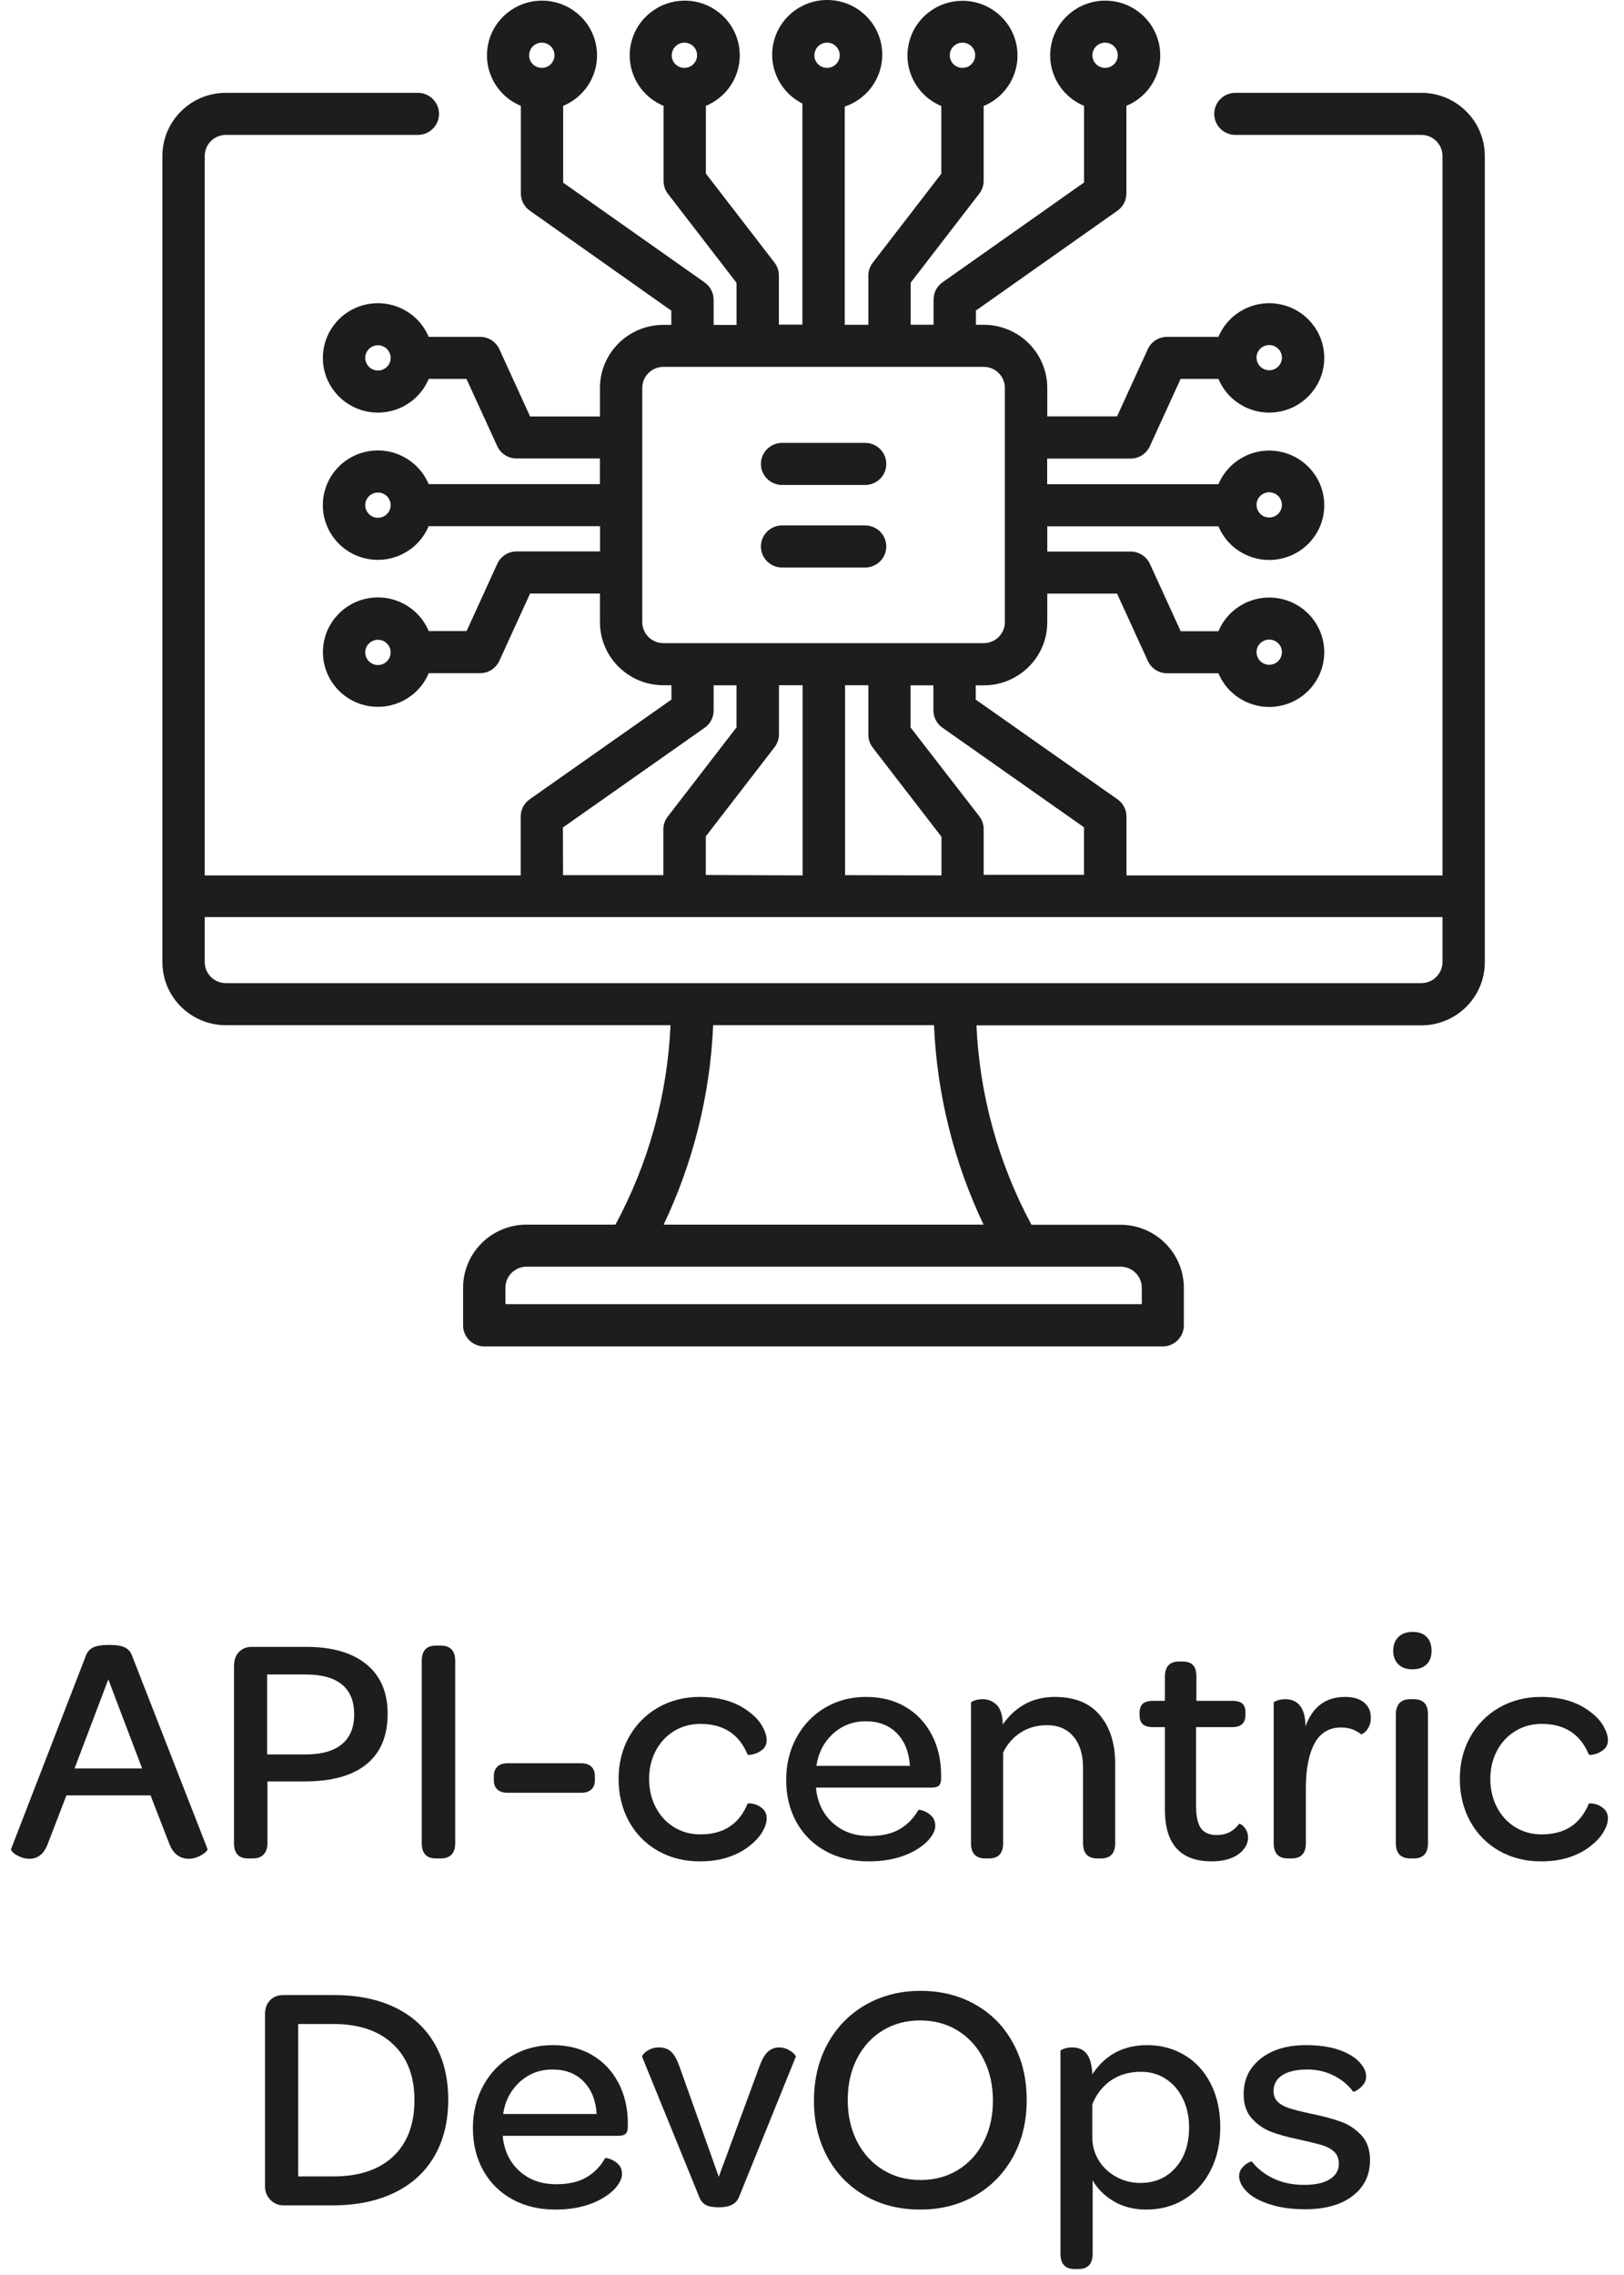 <?xml version="1.0" encoding="UTF-8"?>
<svg width="70px" height="98px" viewBox="0 0 70 98" version="1.1" xmlns="http://www.w3.org/2000/svg" xmlns:xlink="http://www.w3.org/1999/xlink">
    <title>API</title>
    <g id="Diseño-visual-inglés" stroke="none" stroke-width="1" fill="none" fill-rule="evenodd">
        <g id="Home-v-2" transform="translate(-605, -1059)" fill="#1D1D1D" fill-rule="nonzero">
            <g id="API" transform="translate(605.478, 1059)">
                <g id="Title-Copy" transform="translate(0, 70.298)">
                    <path d="M0.789,9.772 C0.659,9.772 0.53,9.746 0.404,9.695 C0.278,9.644 0.176,9.583 0.096,9.513 C0.017,9.443 -0.013,9.385 0.005,9.338 L3.225,1.022 C3.281,0.863 3.384,0.747 3.533,0.672 C3.683,0.597 3.911,0.56 4.219,0.56 C4.537,0.56 4.768,0.597 4.912,0.672 C5.057,0.747 5.157,0.863 5.213,1.022 L8.461,9.338 C8.48,9.375 8.45,9.429 8.37,9.499 C8.291,9.569 8.186,9.632 8.055,9.688 C7.925,9.744 7.794,9.772 7.663,9.772 C7.262,9.772 6.977,9.548 6.809,9.1 L6.011,7.042 L2.385,7.042 L1.587,9.114 C1.429,9.553 1.163,9.772 0.789,9.772 Z M5.647,5.88 L4.191,2.044 L2.735,5.88 L5.647,5.88 Z" id="Shape"></path>
                    <path d="M10.211,9.758 C9.81,9.758 9.609,9.539 9.609,9.1 L9.609,1.456 C9.609,1.213 9.679,1.017 9.819,0.868 C9.959,0.719 10.146,0.644 10.379,0.644 L12.717,0.644 C13.837,0.644 14.703,0.894 15.314,1.393 C15.926,1.892 16.231,2.604 16.231,3.528 C16.231,4.48 15.928,5.203 15.321,5.698 C14.715,6.193 13.828,6.44 12.661,6.44 L11.051,6.44 L11.051,9.1 C11.051,9.305 10.998,9.466 10.89,9.583 C10.783,9.7 10.627,9.758 10.421,9.758 L10.211,9.758 Z M12.689,5.278 C13.38,5.278 13.903,5.131 14.257,4.837 C14.612,4.543 14.789,4.116 14.789,3.556 C14.789,2.987 14.614,2.557 14.264,2.268 C13.914,1.979 13.394,1.834 12.703,1.834 L11.037,1.834 L11.037,5.278 L12.689,5.278 Z" id="Shape"></path>
                    <path d="M17.701,1.246 C17.701,0.807 17.907,0.588 18.317,0.588 L18.513,0.588 C18.933,0.588 19.143,0.807 19.143,1.246 L19.143,9.1 C19.143,9.539 18.933,9.758 18.513,9.758 L18.317,9.758 C17.907,9.758 17.701,9.539 17.701,9.1 L17.701,1.246 Z" id="Path"></path>
                    <path d="M20.809,6.202 C20.809,6.034 20.861,5.901 20.963,5.803 C21.066,5.705 21.215,5.656 21.411,5.656 L24.561,5.656 C24.757,5.656 24.907,5.705 25.009,5.803 C25.112,5.901 25.163,6.034 25.163,6.202 L25.163,6.398 C25.163,6.566 25.112,6.697 25.009,6.79 C24.907,6.883 24.757,6.93 24.561,6.93 L21.411,6.93 C21.215,6.93 21.066,6.883 20.963,6.79 C20.861,6.697 20.809,6.566 20.809,6.398 L20.809,6.202 Z" id="Path"></path>
                    <path d="M26.185,6.328 C26.185,5.656 26.337,5.052 26.64,4.515 C26.944,3.978 27.361,3.558 27.893,3.255 C28.425,2.952 29.023,2.8 29.685,2.8 C30.581,2.8 31.314,3.033 31.883,3.5 C32.107,3.677 32.278,3.873 32.394,4.088 C32.511,4.303 32.569,4.494 32.569,4.662 C32.569,4.83 32.509,4.965 32.387,5.068 C32.266,5.171 32.133,5.238 31.988,5.271 C31.844,5.304 31.762,5.306 31.743,5.278 C31.379,4.401 30.703,3.962 29.713,3.962 C29.293,3.962 28.915,4.065 28.579,4.27 C28.243,4.475 27.98,4.758 27.788,5.117 C27.597,5.476 27.501,5.88 27.501,6.328 C27.501,6.785 27.597,7.196 27.788,7.56 C27.98,7.924 28.243,8.209 28.579,8.414 C28.915,8.619 29.293,8.722 29.713,8.722 C30.703,8.722 31.379,8.283 31.743,7.406 C31.762,7.378 31.844,7.378 31.988,7.406 C32.133,7.434 32.266,7.502 32.387,7.609 C32.509,7.716 32.569,7.859 32.569,8.036 C32.569,8.204 32.509,8.393 32.387,8.603 C32.266,8.813 32.093,9.007 31.869,9.184 C31.617,9.399 31.307,9.569 30.938,9.695 C30.57,9.821 30.152,9.884 29.685,9.884 C29.013,9.884 28.411,9.732 27.879,9.429 C27.347,9.126 26.932,8.703 26.633,8.162 C26.335,7.621 26.185,7.009 26.185,6.328 Z" id="Path"></path>
                    <path d="M33.409,6.37 C33.409,5.698 33.559,5.089 33.857,4.543 C34.156,3.997 34.567,3.57 35.089,3.262 C35.612,2.954 36.2,2.8 36.853,2.8 C37.497,2.8 38.062,2.942 38.547,3.227 C39.033,3.512 39.411,3.911 39.681,4.424 C39.952,4.937 40.087,5.525 40.087,6.188 L40.087,6.3 C40.087,6.449 40.057,6.554 39.996,6.615 C39.936,6.676 39.826,6.706 39.667,6.706 L34.697,6.706 C34.697,6.762 34.707,6.846 34.725,6.958 C34.828,7.509 35.082,7.952 35.488,8.288 C35.894,8.624 36.396,8.792 36.993,8.792 C37.535,8.792 37.973,8.692 38.309,8.491 C38.645,8.29 38.911,8.017 39.107,7.672 C39.126,7.653 39.198,7.665 39.324,7.707 C39.45,7.749 39.567,7.824 39.674,7.931 C39.782,8.038 39.835,8.181 39.835,8.358 C39.835,8.507 39.77,8.671 39.639,8.848 C39.509,9.025 39.327,9.189 39.093,9.338 C38.515,9.702 37.805,9.884 36.965,9.884 C36.265,9.884 35.647,9.737 35.11,9.443 C34.574,9.149 34.156,8.736 33.857,8.204 C33.559,7.672 33.409,7.061 33.409,6.37 Z M38.743,5.768 C38.706,5.18 38.519,4.713 38.183,4.368 C37.847,4.023 37.399,3.85 36.839,3.85 C36.289,3.85 35.817,4.03 35.425,4.389 C35.033,4.748 34.795,5.208 34.711,5.768 L38.743,5.768 Z" id="Shape"></path>
                    <path d="M44.987,2.8 C45.846,2.8 46.495,3.064 46.933,3.591 C47.372,4.118 47.591,4.816 47.591,5.684 L47.591,9.1 C47.591,9.539 47.386,9.758 46.975,9.758 L46.821,9.758 C46.411,9.758 46.205,9.539 46.205,9.1 L46.205,5.852 C46.205,5.283 46.068,4.835 45.792,4.508 C45.517,4.181 45.137,4.018 44.651,4.018 C44.222,4.018 43.844,4.123 43.517,4.333 C43.191,4.543 42.939,4.83 42.761,5.194 L42.761,9.1 C42.761,9.539 42.556,9.758 42.145,9.758 L41.991,9.758 C41.581,9.758 41.375,9.539 41.375,9.1 L41.375,3.052 C41.375,3.024 41.427,2.991 41.529,2.954 C41.632,2.917 41.749,2.898 41.879,2.898 C42.113,2.898 42.313,2.98 42.481,3.143 C42.649,3.306 42.738,3.589 42.747,3.99 C42.999,3.617 43.314,3.325 43.692,3.115 C44.07,2.905 44.502,2.8 44.987,2.8 Z" id="Path"></path>
                    <path d="M51.749,9.884 C50.405,9.884 49.733,9.142 49.733,7.658 L49.733,4.102 L49.243,4.102 C49.029,4.102 48.875,4.06 48.781,3.976 C48.688,3.892 48.641,3.761 48.641,3.584 L48.641,3.486 C48.641,3.309 48.688,3.178 48.781,3.094 C48.875,3.01 49.029,2.968 49.243,2.968 L49.733,2.968 L49.733,1.932 C49.733,1.493 49.939,1.274 50.349,1.274 L50.489,1.274 C50.685,1.274 50.835,1.323 50.937,1.421 C51.04,1.519 51.091,1.689 51.091,1.932 L51.091,2.968 L52.617,2.968 C52.832,2.968 52.984,3.008 53.072,3.087 C53.161,3.166 53.205,3.295 53.205,3.472 L53.205,3.57 C53.205,3.747 53.159,3.88 53.065,3.969 C52.972,4.058 52.818,4.102 52.603,4.102 L51.077,4.102 L51.077,7.504 C51.077,7.933 51.145,8.248 51.28,8.449 C51.416,8.65 51.647,8.75 51.973,8.75 C52.375,8.75 52.692,8.591 52.925,8.274 C52.944,8.255 52.986,8.269 53.051,8.316 C53.117,8.363 53.177,8.433 53.233,8.526 C53.289,8.619 53.317,8.731 53.317,8.862 C53.317,9.086 53.219,9.291 53.023,9.478 C52.725,9.749 52.3,9.884 51.749,9.884 Z" id="Path"></path>
                    <path d="M57.503,2.8 C57.849,2.8 58.119,2.879 58.315,3.038 C58.511,3.197 58.609,3.416 58.609,3.696 C58.609,3.855 58.579,3.99 58.518,4.102 C58.458,4.214 58.39,4.296 58.315,4.347 C58.241,4.398 58.199,4.419 58.189,4.41 C57.947,4.214 57.662,4.116 57.335,4.116 C56.813,4.116 56.428,4.347 56.18,4.809 C55.933,5.271 55.809,5.913 55.809,6.734 L55.809,9.1 C55.809,9.539 55.604,9.758 55.193,9.758 L55.039,9.758 C54.629,9.758 54.423,9.539 54.423,9.1 L54.423,3.052 C54.423,3.024 54.475,2.991 54.577,2.954 C54.68,2.917 54.797,2.898 54.927,2.898 C55.347,2.898 55.618,3.122 55.739,3.57 C55.777,3.757 55.795,3.925 55.795,4.074 C56.094,3.225 56.663,2.8 57.503,2.8 Z" id="Path"></path>
                    <path d="M59.575,0.812 C59.575,0.56 59.65,0.362 59.799,0.217 C59.949,0.072 60.154,0 60.415,0 C60.677,0 60.877,0.072 61.017,0.217 C61.157,0.362 61.227,0.56 61.227,0.812 C61.227,1.064 61.155,1.26 61.01,1.4 C60.866,1.54 60.663,1.61 60.401,1.61 C60.14,1.61 59.937,1.538 59.792,1.393 C59.648,1.248 59.575,1.055 59.575,0.812 Z M59.687,3.57 C59.687,3.122 59.897,2.898 60.317,2.898 L60.457,2.898 C60.653,2.898 60.805,2.949 60.912,3.052 C61.02,3.155 61.073,3.327 61.073,3.57 L61.073,9.1 C61.073,9.539 60.868,9.758 60.457,9.758 L60.317,9.758 C59.897,9.758 59.687,9.539 59.687,9.1 L59.687,3.57 Z" id="Shape"></path>
                    <path d="M62.445,6.328 C62.445,5.656 62.597,5.052 62.9,4.515 C63.204,3.978 63.621,3.558 64.153,3.255 C64.685,2.952 65.283,2.8 65.945,2.8 C66.841,2.8 67.574,3.033 68.143,3.5 C68.367,3.677 68.538,3.873 68.654,4.088 C68.771,4.303 68.829,4.494 68.829,4.662 C68.829,4.83 68.769,4.965 68.647,5.068 C68.526,5.171 68.393,5.238 68.248,5.271 C68.104,5.304 68.022,5.306 68.003,5.278 C67.639,4.401 66.963,3.962 65.973,3.962 C65.553,3.962 65.175,4.065 64.839,4.27 C64.503,4.475 64.24,4.758 64.048,5.117 C63.857,5.476 63.761,5.88 63.761,6.328 C63.761,6.785 63.857,7.196 64.048,7.56 C64.24,7.924 64.503,8.209 64.839,8.414 C65.175,8.619 65.553,8.722 65.973,8.722 C66.963,8.722 67.639,8.283 68.003,7.406 C68.022,7.378 68.104,7.378 68.248,7.406 C68.393,7.434 68.526,7.502 68.647,7.609 C68.769,7.716 68.829,7.859 68.829,8.036 C68.829,8.204 68.769,8.393 68.647,8.603 C68.526,8.813 68.353,9.007 68.129,9.184 C67.877,9.399 67.567,9.569 67.198,9.695 C66.83,9.821 66.412,9.884 65.945,9.884 C65.273,9.884 64.671,9.732 64.139,9.429 C63.607,9.126 63.192,8.703 62.893,8.162 C62.595,7.621 62.445,7.009 62.445,6.328 Z" id="Path"></path>
                    <path d="M10.946,16.456 C10.946,16.213 11.019,16.017 11.163,15.868 C11.308,15.719 11.492,15.644 11.716,15.644 L13.928,15.644 C14.946,15.644 15.823,15.824 16.56,16.183 C17.298,16.542 17.862,17.06 18.254,17.737 C18.646,18.414 18.842,19.219 18.842,20.152 C18.842,21.085 18.644,21.895 18.247,22.581 C17.851,23.267 17.277,23.792 16.525,24.156 C15.774,24.52 14.885,24.702 13.858,24.702 L11.744,24.702 C11.52,24.702 11.331,24.623 11.177,24.464 C11.023,24.305 10.946,24.119 10.946,23.904 L10.946,16.456 Z M13.886,23.456 C14.997,23.456 15.858,23.169 16.469,22.595 C17.081,22.021 17.386,21.211 17.386,20.166 C17.386,19.139 17.078,18.337 16.462,17.758 C15.846,17.179 14.992,16.89 13.9,16.89 L12.374,16.89 L12.374,23.456 L13.886,23.456 Z" id="Shape"></path>
                    <path d="M19.906,21.37 C19.906,20.698 20.056,20.089 20.354,19.543 C20.653,18.997 21.064,18.57 21.586,18.262 C22.109,17.954 22.697,17.8 23.35,17.8 C23.994,17.8 24.559,17.942 25.044,18.227 C25.53,18.512 25.908,18.911 26.178,19.424 C26.449,19.937 26.584,20.525 26.584,21.188 L26.584,21.3 C26.584,21.449 26.554,21.554 26.493,21.615 C26.433,21.676 26.323,21.706 26.164,21.706 L21.194,21.706 C21.194,21.762 21.204,21.846 21.222,21.958 C21.325,22.509 21.579,22.952 21.985,23.288 C22.391,23.624 22.893,23.792 23.49,23.792 C24.032,23.792 24.47,23.692 24.806,23.491 C25.142,23.29 25.408,23.017 25.604,22.672 C25.623,22.653 25.695,22.665 25.821,22.707 C25.947,22.749 26.064,22.824 26.171,22.931 C26.279,23.038 26.332,23.181 26.332,23.358 C26.332,23.507 26.267,23.671 26.136,23.848 C26.006,24.025 25.824,24.189 25.59,24.338 C25.012,24.702 24.302,24.884 23.462,24.884 C22.762,24.884 22.144,24.737 21.607,24.443 C21.071,24.149 20.653,23.736 20.354,23.204 C20.056,22.672 19.906,22.061 19.906,21.37 Z M25.24,20.768 C25.203,20.18 25.016,19.713 24.68,19.368 C24.344,19.023 23.896,18.85 23.336,18.85 C22.786,18.85 22.314,19.03 21.922,19.389 C21.53,19.748 21.292,20.208 21.208,20.768 L25.24,20.768 Z" id="Shape"></path>
                    <path d="M27.2,18.304 C27.191,18.276 27.219,18.227 27.284,18.157 C27.35,18.087 27.438,18.026 27.55,17.975 C27.662,17.924 27.788,17.898 27.928,17.898 C28.134,17.898 28.304,17.956 28.439,18.073 C28.575,18.19 28.698,18.407 28.81,18.724 L30.504,23.47 L32.254,18.724 C32.366,18.416 32.49,18.201 32.625,18.08 C32.761,17.959 32.922,17.898 33.108,17.898 C33.239,17.898 33.36,17.926 33.472,17.982 C33.584,18.038 33.673,18.099 33.738,18.164 C33.804,18.229 33.832,18.276 33.822,18.304 L31.372,24.352 C31.251,24.641 30.966,24.786 30.518,24.786 C30.276,24.786 30.091,24.756 29.965,24.695 C29.839,24.634 29.744,24.529 29.678,24.38 L27.2,18.304 Z" id="Path"></path>
                    <path d="M39.184,24.884 C38.298,24.884 37.507,24.686 36.811,24.289 C36.116,23.892 35.575,23.337 35.187,22.623 C34.8,21.909 34.606,21.099 34.606,20.194 C34.606,19.279 34.802,18.463 35.194,17.744 C35.586,17.025 36.132,16.465 36.832,16.064 C37.532,15.663 38.321,15.462 39.198,15.462 C40.085,15.462 40.876,15.66 41.571,16.057 C42.267,16.454 42.808,17.009 43.195,17.723 C43.583,18.437 43.776,19.251 43.776,20.166 C43.776,21.081 43.58,21.895 43.188,22.609 C42.796,23.323 42.253,23.881 41.557,24.282 C40.862,24.683 40.071,24.884 39.184,24.884 Z M39.198,23.61 C39.805,23.61 40.344,23.465 40.815,23.176 C41.287,22.887 41.655,22.483 41.921,21.965 C42.187,21.447 42.32,20.857 42.32,20.194 C42.32,19.531 42.187,18.936 41.921,18.409 C41.655,17.882 41.284,17.471 40.808,17.177 C40.332,16.883 39.791,16.736 39.184,16.736 C38.578,16.736 38.039,16.881 37.567,17.17 C37.096,17.459 36.727,17.863 36.461,18.381 C36.195,18.899 36.062,19.494 36.062,20.166 C36.062,20.829 36.195,21.421 36.461,21.944 C36.727,22.467 37.098,22.875 37.574,23.169 C38.05,23.463 38.592,23.61 39.198,23.61 Z" id="Shape"></path>
                    <path d="M48.97,17.8 C49.568,17.8 50.107,17.945 50.587,18.234 C51.068,18.523 51.444,18.936 51.714,19.473 C51.985,20.01 52.12,20.628 52.12,21.328 C52.12,22.019 51.985,22.635 51.714,23.176 C51.444,23.717 51.066,24.137 50.58,24.436 C50.095,24.735 49.544,24.884 48.928,24.884 C48.396,24.884 47.93,24.765 47.528,24.527 C47.127,24.289 46.824,23.988 46.618,23.624 L46.618,26.788 C46.618,27.227 46.413,27.446 46.002,27.446 L45.848,27.446 C45.438,27.446 45.232,27.227 45.232,26.788 L45.232,18.052 C45.232,18.024 45.284,17.991 45.386,17.954 C45.489,17.917 45.606,17.898 45.736,17.898 C46.194,17.898 46.469,18.155 46.562,18.668 C46.59,18.808 46.604,18.939 46.604,19.06 C47.155,18.22 47.944,17.8 48.97,17.8 Z M48.676,23.736 C49.302,23.736 49.808,23.517 50.195,23.078 C50.583,22.639 50.776,22.061 50.776,21.342 C50.776,20.885 50.688,20.474 50.51,20.11 C50.333,19.746 50.088,19.461 49.775,19.256 C49.463,19.051 49.106,18.948 48.704,18.948 C48.2,18.948 47.769,19.072 47.409,19.319 C47.05,19.566 46.782,19.909 46.604,20.348 L46.604,21.762 C46.604,22.135 46.698,22.471 46.884,22.77 C47.071,23.069 47.323,23.304 47.64,23.477 C47.958,23.65 48.303,23.736 48.676,23.736 Z" id="Shape"></path>
                    <path d="M53.464,24.282 C53.296,24.161 53.166,24.025 53.072,23.876 C52.979,23.727 52.932,23.582 52.932,23.442 C52.932,23.311 52.972,23.197 53.051,23.099 C53.131,23.001 53.217,22.926 53.31,22.875 C53.404,22.824 53.46,22.803 53.478,22.812 C53.721,23.12 54.034,23.365 54.416,23.547 C54.799,23.729 55.242,23.82 55.746,23.82 C56.222,23.82 56.589,23.738 56.845,23.575 C57.102,23.412 57.23,23.19 57.23,22.91 C57.23,22.695 57.165,22.525 57.034,22.399 C56.904,22.273 56.731,22.177 56.516,22.112 C56.302,22.047 55.961,21.963 55.494,21.86 C55.037,21.767 54.647,21.659 54.325,21.538 C54.003,21.417 53.723,21.225 53.485,20.964 C53.247,20.703 53.128,20.353 53.128,19.914 C53.128,19.279 53.373,18.768 53.863,18.381 C54.353,17.994 55.004,17.8 55.816,17.8 C56.423,17.8 56.934,17.882 57.349,18.045 C57.765,18.208 58.061,18.421 58.238,18.682 C58.35,18.831 58.406,18.99 58.406,19.158 C58.406,19.289 58.364,19.405 58.28,19.508 C58.196,19.611 58.105,19.69 58.007,19.746 C57.909,19.802 57.856,19.821 57.846,19.802 C57.632,19.513 57.352,19.282 57.006,19.109 C56.661,18.936 56.283,18.85 55.872,18.85 C55.406,18.85 55.046,18.932 54.794,19.095 C54.542,19.258 54.416,19.485 54.416,19.774 C54.416,19.97 54.477,20.126 54.598,20.243 C54.72,20.36 54.89,20.453 55.109,20.523 C55.329,20.593 55.658,20.675 56.096,20.768 C56.591,20.871 57.004,20.983 57.335,21.104 C57.667,21.225 57.956,21.419 58.203,21.685 C58.451,21.951 58.574,22.308 58.574,22.756 C58.574,23.4 58.325,23.913 57.825,24.296 C57.326,24.679 56.642,24.87 55.774,24.87 C55.27,24.87 54.822,24.816 54.43,24.709 C54.038,24.602 53.716,24.459 53.464,24.282 Z" id="Path"></path>
                </g>
                <path d="M63.522,6.718 L63.522,41.451 C63.522,42.952 62.297,44.169 60.786,44.169 L41.61,44.169 C41.745,47.173 42.555,50.109 43.982,52.76 L47.814,52.76 C49.325,52.76 50.55,53.977 50.55,55.479 L50.55,57.094 C50.55,57.594 50.142,58 49.638,58 L20.396,58 C19.892,58 19.483,57.594 19.483,57.094 L19.483,55.472 C19.483,53.97 20.709,52.753 22.22,52.753 L26.051,52.753 C27.48,50.102 28.29,47.166 28.423,44.162 L9.259,44.162 C7.748,44.162 6.522,42.945 6.522,41.444 L6.522,6.718 C6.522,5.216 7.748,3.999 9.259,3.999 L17.533,3.999 C18.037,3.999 18.445,4.405 18.445,4.905 C18.445,5.406 18.037,5.811 17.533,5.811 L9.259,5.811 C8.755,5.811 8.347,6.217 8.347,6.718 L8.347,37.71 L21.966,37.71 L21.966,35.173 C21.966,34.879 22.11,34.603 22.351,34.433 L28.463,30.136 L28.463,29.518 L28.119,29.518 C26.607,29.518 25.382,28.301 25.382,26.799 L25.382,25.567 L22.371,25.567 L21.045,28.467 C20.897,28.79 20.573,28.998 20.215,28.998 L18.002,28.998 C17.567,30.034 16.456,30.622 15.347,30.402 C14.239,30.182 13.441,29.215 13.441,28.091 C13.441,26.968 14.239,26.001 15.347,25.781 C16.456,25.561 17.567,26.148 18.002,27.185 L19.633,27.185 L20.958,24.285 C21.106,23.961 21.431,23.754 21.789,23.754 L25.385,23.754 L25.385,22.667 L17.998,22.667 C17.563,23.704 16.452,24.291 15.344,24.071 C14.235,23.851 13.437,22.884 13.437,21.761 C13.437,20.638 14.235,19.671 15.344,19.45 C16.452,19.23 17.563,19.818 17.998,20.854 L25.38,20.854 L25.38,19.749 L21.786,19.749 C21.428,19.749 21.102,19.542 20.954,19.218 L19.629,16.323 L18,16.323 C17.565,17.36 16.454,17.948 15.346,17.728 C14.237,17.507 13.439,16.54 13.439,15.417 C13.439,14.294 14.237,13.327 15.346,13.107 C16.454,12.887 17.565,13.474 18,14.511 L20.215,14.511 C20.572,14.511 20.897,14.718 21.045,15.04 L22.371,17.94 L25.382,17.94 L25.382,16.713 C25.382,15.212 26.607,13.994 28.119,13.994 L28.458,13.994 L28.458,13.382 L22.357,9.074 C22.116,8.904 21.973,8.629 21.972,8.336 L21.972,4.559 C20.928,4.127 20.337,3.023 20.558,1.922 C20.78,0.821 21.754,0.028 22.884,0.028 C24.015,0.028 24.988,0.821 25.21,1.922 C25.432,3.023 24.84,4.127 23.796,4.559 L23.796,7.868 L29.897,12.169 C30.139,12.339 30.282,12.615 30.282,12.909 L30.282,13.996 L31.269,13.996 L31.269,12.184 L28.306,8.341 C28.188,8.185 28.124,7.994 28.124,7.798 L28.124,4.559 C27.08,4.127 26.489,3.023 26.711,1.922 C26.932,0.821 27.906,0.028 29.036,0.028 C30.167,0.028 31.14,0.821 31.362,1.922 C31.584,3.023 30.992,4.127 29.948,4.559 L29.948,7.477 L32.911,11.319 C33.03,11.476 33.094,11.667 33.094,11.863 L33.094,13.984 L34.108,13.984 L34.108,4.459 C33.1,3.953 32.59,2.81 32.892,1.728 C33.193,0.646 34.221,-0.074 35.348,0.006 C36.475,0.087 37.389,0.946 37.531,2.06 C37.673,3.174 37.004,4.232 35.933,4.59 L35.933,13.991 L36.951,13.991 L36.951,11.87 C36.951,11.674 37.015,11.483 37.133,11.327 L40.096,7.484 L40.096,4.566 C39.053,4.134 38.461,3.031 38.683,1.929 C38.904,0.828 39.878,0.035 41.008,0.035 C42.139,0.035 43.112,0.828 43.334,1.929 C43.556,3.031 42.964,4.134 41.921,4.566 L41.921,7.791 C41.921,7.987 41.857,8.177 41.738,8.334 L38.775,12.177 L38.775,13.989 L39.762,13.989 L39.762,12.902 C39.762,12.608 39.906,12.332 40.147,12.162 L46.248,7.861 L46.248,4.559 C45.205,4.127 44.613,3.023 44.835,1.922 C45.056,0.821 46.03,0.028 47.161,0.028 C48.291,0.028 49.265,0.821 49.486,1.922 C49.708,3.023 49.116,4.127 48.073,4.559 L48.073,8.338 C48.072,8.631 47.929,8.906 47.688,9.076 L41.587,13.378 L41.587,13.991 L41.926,13.991 C42.652,13.991 43.348,14.277 43.861,14.787 C44.374,15.297 44.663,15.988 44.663,16.709 L44.663,17.936 L47.671,17.936 L48.998,15.037 C49.147,14.715 49.472,14.51 49.828,14.511 L52.041,14.511 C52.476,13.474 53.587,12.887 54.695,13.107 C55.804,13.327 56.602,14.294 56.602,15.417 C56.602,16.54 55.804,17.507 54.695,17.728 C53.587,17.948 52.476,17.36 52.041,16.323 L50.41,16.323 L49.084,19.223 C48.935,19.547 48.611,19.754 48.253,19.754 L44.659,19.754 L44.659,20.86 L52.041,20.86 C52.476,19.823 53.587,19.235 54.695,19.456 C55.804,19.676 56.602,20.643 56.602,21.766 C56.602,22.889 55.804,23.856 54.695,24.076 C53.587,24.297 52.476,23.709 52.041,22.672 L44.663,22.672 L44.663,23.76 L48.257,23.76 C48.615,23.76 48.939,23.967 49.087,24.291 L50.414,27.191 L52.041,27.191 C52.476,26.154 53.587,25.566 54.695,25.786 C55.804,26.007 56.602,26.974 56.602,28.097 C56.602,29.22 55.804,30.187 54.695,30.407 C53.587,30.628 52.476,30.04 52.041,29.003 L49.828,29.003 C49.47,29.003 49.146,28.795 48.998,28.472 L47.671,25.572 L44.663,25.572 L44.663,26.805 C44.663,28.306 43.438,29.523 41.926,29.523 L41.579,29.523 L41.579,30.136 L47.691,34.433 C47.933,34.603 48.076,34.879 48.076,35.173 L48.076,37.71 L61.698,37.71 L61.698,6.718 C61.698,6.217 61.289,5.811 60.786,5.811 L52.771,5.811 C52.267,5.811 51.859,5.406 51.859,4.905 C51.859,4.405 52.267,3.999 52.771,3.999 L60.784,3.999 C61.51,3.998 62.207,4.285 62.72,4.795 C63.234,5.304 63.522,5.996 63.522,6.718 Z M53.683,28.093 C53.683,28.313 53.816,28.511 54.021,28.596 C54.225,28.68 54.461,28.633 54.617,28.478 C54.774,28.322 54.821,28.088 54.736,27.885 C54.651,27.682 54.452,27.55 54.23,27.55 C53.928,27.55 53.683,27.793 53.683,28.093 Z M53.683,21.75 C53.683,21.97 53.816,22.168 54.021,22.252 C54.225,22.336 54.461,22.29 54.617,22.134 C54.774,21.979 54.821,21.745 54.736,21.542 C54.651,21.339 54.452,21.206 54.23,21.206 C54.083,21.206 53.942,21.265 53.839,21.369 C53.736,21.473 53.68,21.615 53.683,21.761 L53.683,21.75 Z M53.683,15.406 C53.683,15.626 53.816,15.824 54.021,15.909 C54.225,15.993 54.461,15.946 54.617,15.791 C54.774,15.635 54.821,15.401 54.736,15.198 C54.651,14.995 54.452,14.863 54.23,14.863 C54.083,14.863 53.942,14.921 53.839,15.026 C53.736,15.13 53.68,15.271 53.683,15.417 L53.683,15.406 Z M46.608,2.38 C46.608,2.681 46.853,2.924 47.155,2.924 C47.457,2.924 47.702,2.681 47.702,2.38 C47.702,2.08 47.457,1.837 47.155,1.837 C47.01,1.837 46.871,1.894 46.768,1.996 C46.665,2.098 46.608,2.236 46.608,2.38 Z M40.461,2.38 C40.461,2.681 40.706,2.924 41.008,2.924 C41.311,2.924 41.556,2.681 41.556,2.38 C41.556,2.08 41.311,1.837 41.008,1.837 C40.863,1.837 40.724,1.894 40.621,1.996 C40.519,2.098 40.461,2.236 40.461,2.38 Z M34.623,2.38 C34.623,2.681 34.868,2.924 35.17,2.924 C35.472,2.924 35.717,2.681 35.717,2.38 C35.717,2.08 35.472,1.837 35.17,1.837 C34.869,1.839 34.626,2.082 34.626,2.38 L34.623,2.38 Z M28.474,2.38 C28.474,2.681 28.719,2.924 29.022,2.924 C29.324,2.924 29.569,2.681 29.569,2.38 C29.569,2.08 29.324,1.837 29.022,1.837 C28.721,1.839 28.478,2.082 28.478,2.38 L28.474,2.38 Z M22.328,2.38 C22.328,2.681 22.573,2.924 22.875,2.924 C23.177,2.924 23.422,2.681 23.422,2.38 C23.422,2.08 23.177,1.837 22.875,1.837 C22.574,1.839 22.331,2.082 22.331,2.38 L22.328,2.38 Z M16.36,15.417 C16.36,15.117 16.115,14.873 15.813,14.873 C15.51,14.873 15.265,15.117 15.265,15.417 C15.265,15.717 15.51,15.961 15.813,15.961 C16.115,15.961 16.36,15.717 16.36,15.417 Z M16.36,21.761 C16.36,21.46 16.115,21.217 15.813,21.217 C15.51,21.217 15.265,21.46 15.265,21.761 C15.265,22.061 15.51,22.304 15.813,22.304 C16.115,22.304 16.36,22.061 16.36,21.761 Z M16.36,28.104 C16.36,27.804 16.115,27.56 15.813,27.56 C15.51,27.56 15.265,27.804 15.265,28.104 C15.265,28.404 15.51,28.648 15.813,28.648 C15.96,28.648 16.101,28.589 16.203,28.485 C16.306,28.38 16.363,28.239 16.36,28.093 L16.36,28.104 Z M39.755,30.611 L39.755,29.523 L38.77,29.523 L38.77,31.336 L41.74,35.173 C41.858,35.329 41.922,35.52 41.922,35.716 L41.922,37.686 L46.246,37.686 L46.246,35.637 L40.134,31.339 C39.895,31.168 39.754,30.893 39.755,30.6 L39.755,30.611 Z M40.103,37.71 L40.103,36.046 L37.133,32.195 C37.015,32.038 36.951,31.847 36.951,31.651 L36.951,29.518 L35.947,29.518 L35.947,37.699 L40.103,37.71 Z M34.117,37.71 L34.117,29.518 L33.098,29.518 L33.098,31.633 C33.098,31.829 33.034,32.02 32.915,32.177 L29.945,36.028 L29.945,37.692 L34.117,37.71 Z M28.119,27.705 L29.348,27.705 L29.376,27.705 L29.401,27.705 L32.154,27.705 L32.182,27.705 L32.207,27.705 L35,27.705 L35.026,27.705 L35.053,27.705 L37.828,27.705 L37.854,27.705 L37.881,27.705 L40.638,27.705 L40.664,27.705 L40.691,27.705 L41.922,27.705 C42.426,27.705 42.835,27.3 42.835,26.799 L42.835,16.709 C42.835,16.209 42.426,15.803 41.922,15.803 L28.119,15.803 C27.615,15.803 27.206,16.209 27.206,16.709 L27.206,26.799 C27.206,27.3 27.615,27.705 28.119,27.705 Z M23.791,37.699 L28.115,37.699 L28.115,35.729 C28.115,35.533 28.179,35.342 28.297,35.185 L31.268,31.334 L31.268,29.521 L30.282,29.521 L30.282,30.609 C30.282,30.903 30.139,31.178 29.897,31.348 L23.785,35.646 L23.791,37.699 Z M47.825,54.565 L22.22,54.565 C21.716,54.565 21.308,54.971 21.308,55.472 L21.308,56.18 L48.737,56.18 L48.737,55.472 C48.737,54.971 48.328,54.565 47.825,54.565 Z M39.781,44.162 L30.262,44.162 C30.134,47.139 29.409,50.059 28.128,52.753 L41.917,52.753 C40.637,50.062 39.91,47.143 39.781,44.169 L39.781,44.162 Z M61.698,41.444 L61.698,39.504 L47.19,39.504 L47.164,39.504 L47.137,39.504 L41.041,39.504 L41.016,39.504 L40.988,39.504 L35.057,39.504 L35.03,39.504 L35.004,39.504 L29.053,39.504 L29.025,39.504 L29,39.504 L22.906,39.504 L22.879,39.504 L22.853,39.504 L8.347,39.504 L8.347,41.444 C8.347,41.944 8.755,42.35 9.259,42.35 L60.786,42.35 C61.287,42.35 61.694,41.948 61.698,41.451 L61.698,41.444 Z M33.233,24.447 L36.812,24.447 C37.316,24.447 37.724,24.041 37.724,23.54 C37.724,23.04 37.316,22.634 36.812,22.634 L33.233,22.634 C32.729,22.634 32.32,23.04 32.32,23.54 C32.32,24.041 32.729,24.447 33.233,24.447 Z M33.233,20.891 L36.812,20.891 C37.316,20.891 37.724,20.485 37.724,19.984 C37.724,19.484 37.316,19.078 36.812,19.078 L33.233,19.078 C32.729,19.078 32.32,19.484 32.32,19.984 C32.32,20.485 32.729,20.891 33.233,20.891 Z" id="graphic_icon1"></path>
            </g>
        </g>
    </g>
</svg>